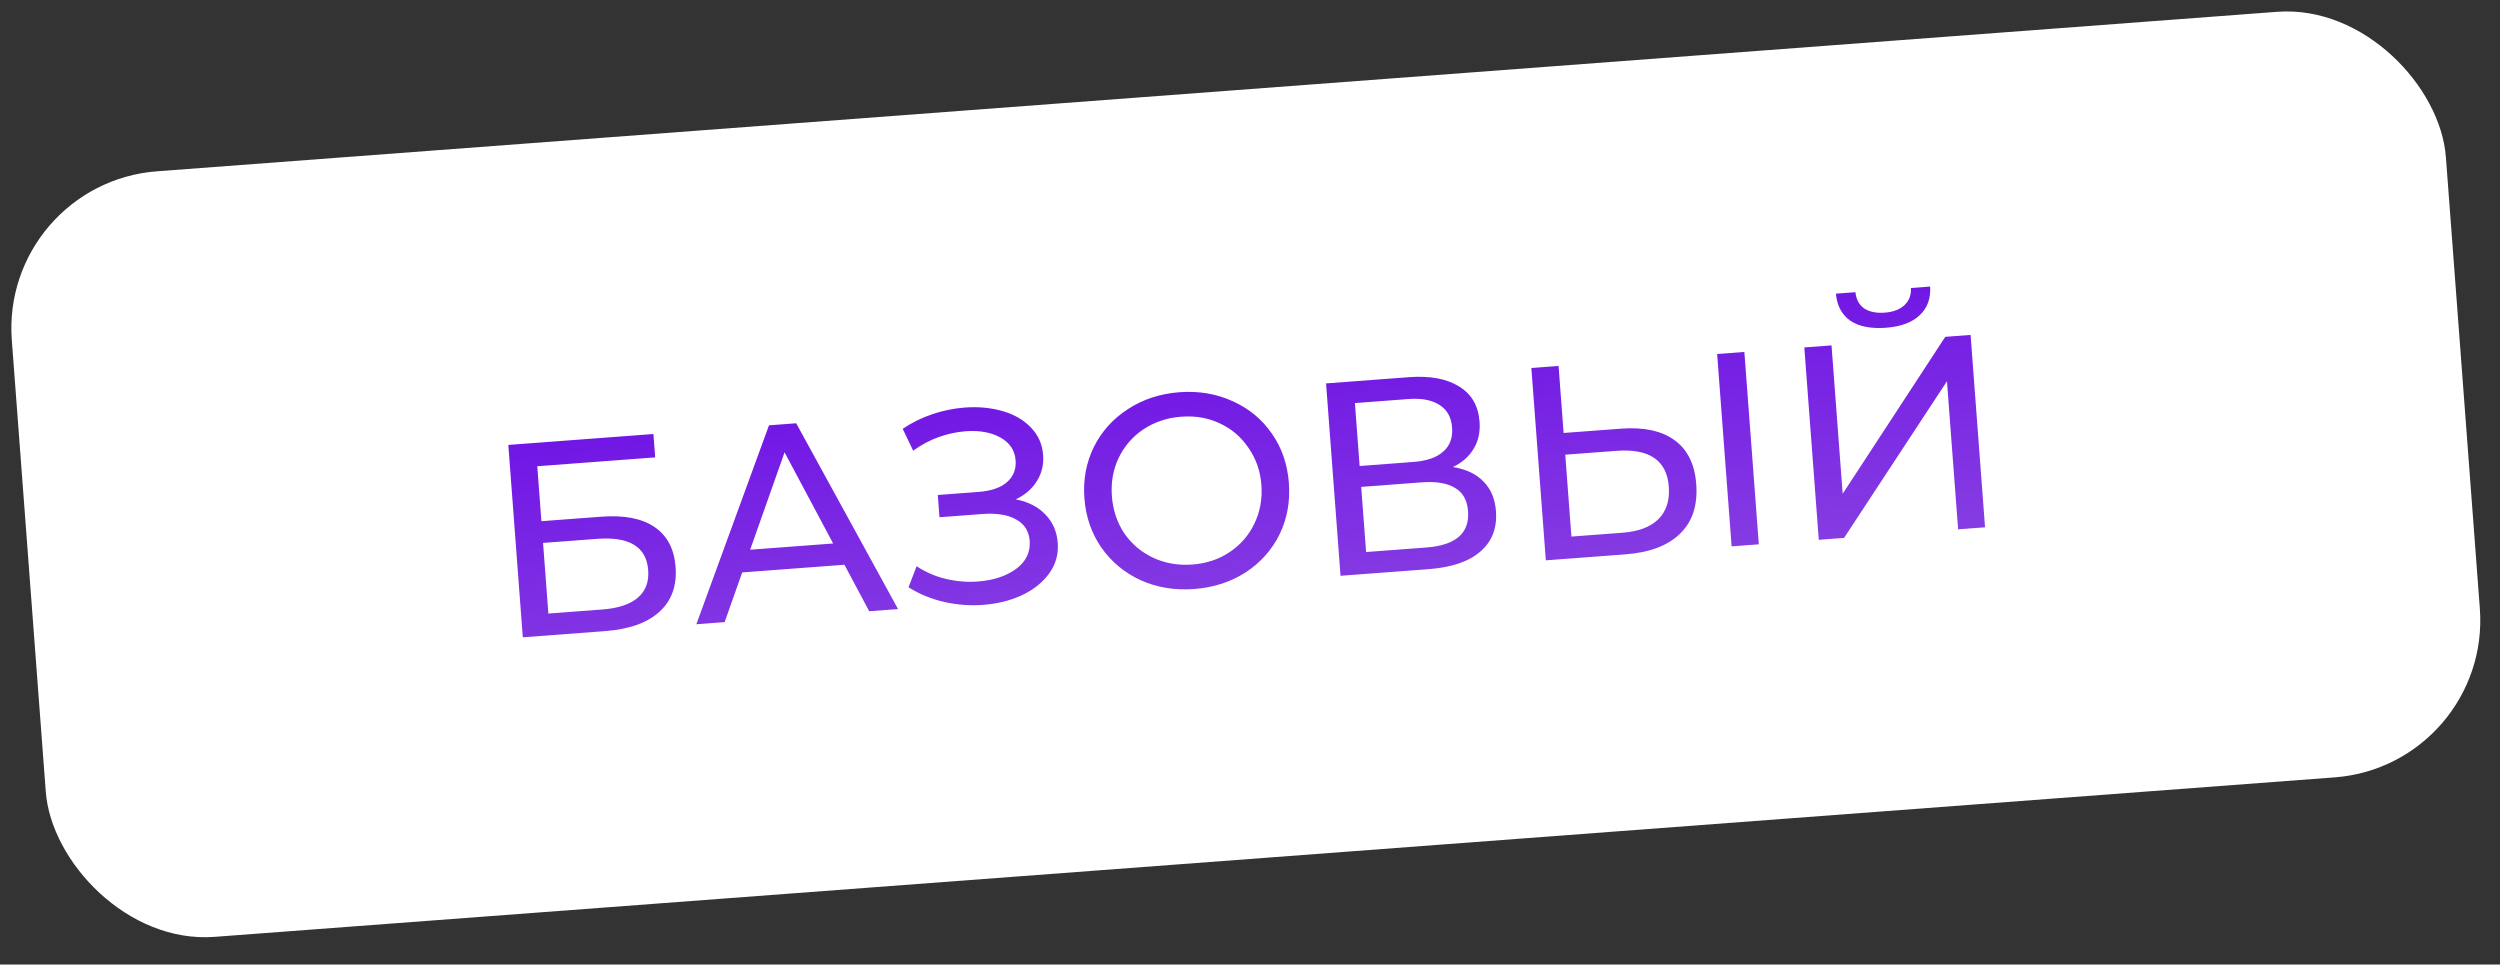 <?xml version="1.0" encoding="UTF-8"?> <svg xmlns="http://www.w3.org/2000/svg" width="127" height="49" viewBox="0 0 127 49" fill="none"><rect x="0" y="0" width="127" height="49" fill="#333333" stroke="none"/> <rect y="9.302" width="124" height="39" rx="8" transform="rotate(-4.302 0 9.302)" fill="white"></rect> <path d="M25.823 22.602L33.194 22.048L33.283 23.235L27.294 23.685L27.504 26.477L30.548 26.248C31.711 26.161 32.614 26.336 33.255 26.775C33.896 27.213 34.251 27.888 34.32 28.8C34.392 29.759 34.117 30.519 33.495 31.081C32.882 31.642 31.965 31.968 30.746 32.06L26.558 32.375L25.823 22.602ZM30.608 30.961C31.408 30.901 32.006 30.701 32.402 30.363C32.797 30.024 32.973 29.557 32.928 28.961C32.839 27.779 31.976 27.25 30.338 27.373L27.587 27.58L27.857 31.168L30.608 30.961ZM42.897 28.689L37.704 29.079L36.812 31.603L35.374 31.712L39.065 21.606L40.447 21.502L45.621 30.941L44.156 31.051L42.897 28.689ZM42.324 27.609L39.856 22.979L38.108 27.926L42.324 27.609ZM51.602 25.366C52.228 25.488 52.73 25.745 53.106 26.138C53.481 26.521 53.69 27.002 53.733 27.579C53.777 28.156 53.629 28.677 53.29 29.142C52.959 29.598 52.495 29.965 51.898 30.244C51.31 30.513 50.658 30.674 49.941 30.728C49.29 30.777 48.635 30.728 47.978 30.581C47.322 30.434 46.713 30.185 46.153 29.834L46.564 28.764C47.018 29.067 47.516 29.282 48.059 29.41C48.602 29.537 49.143 29.581 49.683 29.54C50.465 29.481 51.109 29.269 51.615 28.903C52.12 28.528 52.351 28.052 52.308 27.475C52.271 26.982 52.042 26.62 51.622 26.39C51.202 26.15 50.629 26.057 49.903 26.112L47.725 26.276L47.64 25.145L49.72 24.988C50.343 24.942 50.818 24.779 51.144 24.502C51.477 24.215 51.627 23.843 51.593 23.387C51.555 22.875 51.296 22.488 50.818 22.224C50.339 21.961 49.751 21.855 49.053 21.908C48.597 21.942 48.136 22.042 47.672 22.208C47.216 22.374 46.789 22.602 46.389 22.894L45.857 21.783C46.329 21.467 46.834 21.218 47.373 21.037C47.911 20.857 48.455 20.745 49.005 20.704C49.693 20.652 50.334 20.712 50.927 20.882C51.52 21.053 52 21.33 52.366 21.715C52.741 22.098 52.949 22.565 52.99 23.114C53.028 23.607 52.921 24.05 52.669 24.444C52.428 24.836 52.072 25.144 51.602 25.366ZM60.671 29.921C59.685 29.995 58.78 29.848 57.956 29.479C57.132 29.101 56.464 28.548 55.95 27.819C55.446 27.09 55.159 26.255 55.088 25.315C55.017 24.375 55.176 23.506 55.566 22.709C55.965 21.912 56.543 21.269 57.302 20.782C58.06 20.285 58.933 19.999 59.919 19.925C60.897 19.852 61.797 20.004 62.621 20.382C63.444 20.75 64.108 21.299 64.612 22.029C65.116 22.749 65.403 23.584 65.475 24.533C65.546 25.483 65.387 26.356 64.998 27.152C64.608 27.94 64.034 28.582 63.275 29.079C62.517 29.567 61.648 29.847 60.671 29.921ZM60.578 28.678C61.294 28.624 61.924 28.413 62.468 28.045C63.02 27.676 63.438 27.195 63.721 26.603C64.013 26 64.132 25.346 64.079 24.638C64.025 23.931 63.81 23.306 63.432 22.764C63.063 22.211 62.578 21.794 61.976 21.511C61.384 21.228 60.729 21.114 60.013 21.168C59.296 21.221 58.657 21.433 58.095 21.803C57.542 22.172 57.12 22.658 56.829 23.26C56.546 23.852 56.431 24.502 56.484 25.21C56.537 25.917 56.748 26.547 57.117 27.099C57.495 27.642 57.985 28.054 58.587 28.337C59.197 28.618 59.861 28.732 60.578 28.678ZM73.805 23.724C74.477 23.833 74.996 24.079 75.362 24.463C75.737 24.838 75.948 25.341 75.996 25.974C76.059 26.821 75.797 27.501 75.208 28.013C74.629 28.524 73.748 28.825 72.566 28.914L68.099 29.25L67.364 19.477L71.566 19.161C72.636 19.081 73.486 19.237 74.114 19.629C74.751 20.012 75.1 20.608 75.161 21.418C75.201 21.948 75.1 22.41 74.858 22.802C74.626 23.194 74.275 23.502 73.805 23.724ZM69.069 23.673L71.792 23.468C72.471 23.417 72.978 23.244 73.311 22.947C73.653 22.65 73.805 22.241 73.766 21.719C73.727 21.198 73.516 20.816 73.132 20.574C72.748 20.322 72.221 20.221 71.551 20.271L68.829 20.476L69.069 23.673ZM72.456 27.813C73.954 27.7 74.661 27.085 74.577 25.968C74.535 25.41 74.314 25.015 73.912 24.783C73.52 24.541 72.951 24.448 72.207 24.504L69.149 24.734L69.398 28.043L72.456 27.813ZM82.335 21.777C83.499 21.689 84.407 21.883 85.061 22.358C85.724 22.832 86.093 23.577 86.169 24.591C86.25 25.661 85.976 26.501 85.348 27.11C84.729 27.718 83.801 28.069 82.563 28.162L78.528 28.465L77.793 18.693L79.175 18.589L79.432 21.995L82.335 21.777ZM82.424 27.063C83.234 27.002 83.839 26.774 84.24 26.379C84.65 25.974 84.828 25.422 84.775 24.724C84.675 23.384 83.787 22.777 82.111 22.903L79.515 23.098L79.828 27.258L82.424 27.063ZM87.231 17.983L88.613 17.879L89.348 27.651L87.966 27.755L87.231 17.983ZM91.659 17.65L93.041 17.546L93.608 25.084L98.82 17.111L100.105 17.014L100.84 26.787L99.472 26.89L98.906 19.365L93.678 27.326L92.394 27.422L91.659 17.65ZM95.809 16.65C95.046 16.707 94.443 16.589 93.999 16.294C93.565 15.99 93.32 15.531 93.264 14.918L94.255 14.843C94.292 15.205 94.439 15.48 94.696 15.666C94.962 15.843 95.314 15.915 95.751 15.882C96.17 15.85 96.498 15.727 96.734 15.513C96.98 15.289 97.093 14.995 97.075 14.631L98.052 14.557C98.089 15.163 97.91 15.649 97.516 16.016C97.132 16.382 96.563 16.593 95.809 16.65Z" fill="white"></path> <path d="M25.823 22.602L33.194 22.048L33.283 23.235L27.294 23.685L27.504 26.477L30.548 26.248C31.711 26.161 32.614 26.336 33.255 26.775C33.896 27.213 34.251 27.888 34.32 28.8C34.392 29.759 34.117 30.519 33.495 31.081C32.882 31.642 31.965 31.968 30.746 32.06L26.558 32.375L25.823 22.602ZM30.608 30.961C31.408 30.901 32.006 30.701 32.402 30.363C32.797 30.024 32.973 29.557 32.928 28.961C32.839 27.779 31.976 27.25 30.338 27.373L27.587 27.58L27.857 31.168L30.608 30.961ZM42.897 28.689L37.704 29.079L36.812 31.603L35.374 31.712L39.065 21.606L40.447 21.502L45.621 30.941L44.156 31.051L42.897 28.689ZM42.324 27.609L39.856 22.979L38.108 27.926L42.324 27.609ZM51.602 25.366C52.228 25.488 52.73 25.745 53.106 26.138C53.481 26.521 53.69 27.002 53.733 27.579C53.777 28.156 53.629 28.677 53.29 29.142C52.959 29.598 52.495 29.965 51.898 30.244C51.31 30.513 50.658 30.674 49.941 30.728C49.29 30.777 48.635 30.728 47.978 30.581C47.322 30.434 46.713 30.185 46.153 29.834L46.564 28.764C47.018 29.067 47.516 29.282 48.059 29.41C48.602 29.537 49.143 29.581 49.683 29.54C50.465 29.481 51.109 29.269 51.615 28.903C52.12 28.528 52.351 28.052 52.308 27.475C52.271 26.982 52.042 26.62 51.622 26.39C51.202 26.15 50.629 26.057 49.903 26.112L47.725 26.276L47.64 25.145L49.72 24.988C50.343 24.942 50.818 24.779 51.144 24.502C51.477 24.215 51.627 23.843 51.593 23.387C51.555 22.875 51.296 22.488 50.818 22.224C50.339 21.961 49.751 21.855 49.053 21.908C48.597 21.942 48.136 22.042 47.672 22.208C47.216 22.374 46.789 22.602 46.389 22.894L45.857 21.783C46.329 21.467 46.834 21.218 47.373 21.037C47.911 20.857 48.455 20.745 49.005 20.704C49.693 20.652 50.334 20.712 50.927 20.882C51.52 21.053 52 21.33 52.366 21.715C52.741 22.098 52.949 22.565 52.99 23.114C53.028 23.607 52.921 24.05 52.669 24.444C52.428 24.836 52.072 25.144 51.602 25.366ZM60.671 29.921C59.685 29.995 58.78 29.848 57.956 29.479C57.132 29.101 56.464 28.548 55.95 27.819C55.446 27.09 55.159 26.255 55.088 25.315C55.017 24.375 55.176 23.506 55.566 22.709C55.965 21.912 56.543 21.269 57.302 20.782C58.06 20.285 58.933 19.999 59.919 19.925C60.897 19.852 61.797 20.004 62.621 20.382C63.444 20.75 64.108 21.299 64.612 22.029C65.116 22.749 65.403 23.584 65.475 24.533C65.546 25.483 65.387 26.356 64.998 27.152C64.608 27.94 64.034 28.582 63.275 29.079C62.517 29.567 61.648 29.847 60.671 29.921ZM60.578 28.678C61.294 28.624 61.924 28.413 62.468 28.045C63.02 27.676 63.438 27.195 63.721 26.603C64.013 26 64.132 25.346 64.079 24.638C64.025 23.931 63.81 23.306 63.432 22.764C63.063 22.211 62.578 21.794 61.976 21.511C61.384 21.228 60.729 21.114 60.013 21.168C59.296 21.221 58.657 21.433 58.095 21.803C57.542 22.172 57.12 22.658 56.829 23.26C56.546 23.852 56.431 24.502 56.484 25.21C56.537 25.917 56.748 26.547 57.117 27.099C57.495 27.642 57.985 28.054 58.587 28.337C59.197 28.618 59.861 28.732 60.578 28.678ZM73.805 23.724C74.477 23.833 74.996 24.079 75.362 24.463C75.737 24.838 75.948 25.341 75.996 25.974C76.059 26.821 75.797 27.501 75.208 28.013C74.629 28.524 73.748 28.825 72.566 28.914L68.099 29.25L67.364 19.477L71.566 19.161C72.636 19.081 73.486 19.237 74.114 19.629C74.751 20.012 75.1 20.608 75.161 21.418C75.201 21.948 75.1 22.41 74.858 22.802C74.626 23.194 74.275 23.502 73.805 23.724ZM69.069 23.673L71.792 23.468C72.471 23.417 72.978 23.244 73.311 22.947C73.653 22.65 73.805 22.241 73.766 21.719C73.727 21.198 73.516 20.816 73.132 20.574C72.748 20.322 72.221 20.221 71.551 20.271L68.829 20.476L69.069 23.673ZM72.456 27.813C73.954 27.7 74.661 27.085 74.577 25.968C74.535 25.41 74.314 25.015 73.912 24.783C73.52 24.541 72.951 24.448 72.207 24.504L69.149 24.734L69.398 28.043L72.456 27.813ZM82.335 21.777C83.499 21.689 84.407 21.883 85.061 22.358C85.724 22.832 86.093 23.577 86.169 24.591C86.25 25.661 85.976 26.501 85.348 27.11C84.729 27.718 83.801 28.069 82.563 28.162L78.528 28.465L77.793 18.693L79.175 18.589L79.432 21.995L82.335 21.777ZM82.424 27.063C83.234 27.002 83.839 26.774 84.24 26.379C84.65 25.974 84.828 25.422 84.775 24.724C84.675 23.384 83.787 22.777 82.111 22.903L79.515 23.098L79.828 27.258L82.424 27.063ZM87.231 17.983L88.613 17.879L89.348 27.651L87.966 27.755L87.231 17.983ZM91.659 17.65L93.041 17.546L93.608 25.084L98.82 17.111L100.105 17.014L100.84 26.787L99.472 26.89L98.906 19.365L93.678 27.326L92.394 27.422L91.659 17.65ZM95.809 16.65C95.046 16.707 94.443 16.589 93.999 16.294C93.565 15.99 93.32 15.531 93.264 14.918L94.255 14.843C94.292 15.205 94.439 15.48 94.696 15.666C94.962 15.843 95.314 15.915 95.751 15.882C96.17 15.85 96.498 15.727 96.734 15.513C96.98 15.289 97.093 14.995 97.075 14.631L98.052 14.557C98.089 15.163 97.91 15.649 97.516 16.016C97.132 16.382 96.563 16.593 95.809 16.65Z" fill="url(#paint0_linear_348_132)"></path> <defs> <linearGradient id="paint0_linear_348_132" x1="102.989" y1="31.952" x2="100.204" y2="8.608" gradientUnits="userSpaceOnUse"> <stop stop-color="#8E4DE1"></stop> <stop offset="1" stop-color="#6907E6"></stop> </linearGradient> </defs> </svg> 